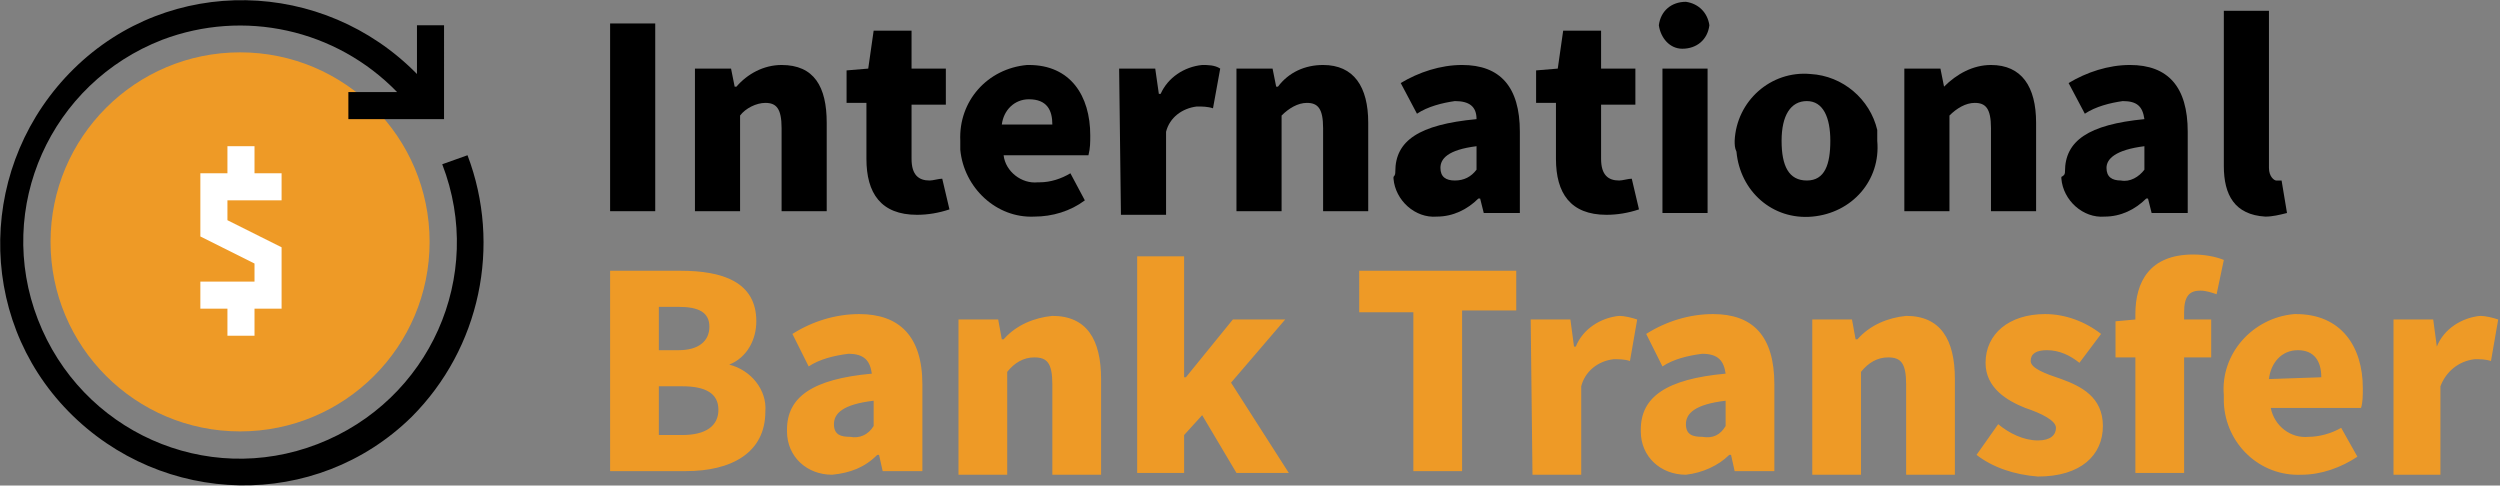 <?xml version="1.0" encoding="utf-8"?>
<!-- Generator: Adobe Illustrator 25.3.1, SVG Export Plug-In . SVG Version: 6.00 Build 0)  -->
<svg version="1.1" id="レイヤー_1" xmlns="http://www.w3.org/2000/svg" xmlns:xlink="http://www.w3.org/1999/xlink" x="0px"
	 y="0px" viewBox="0 0 138.5 26.9" style="enable-background:new 0 0 138.5 26.9;" xml:space="preserve">
<rect x="0" y="0" width="138.5" height="26.9" fill="#808080" stroke="none"/>
<style type="text/css">
	.st0{fill:#EE9A26;}
	.st1{fill:#FFFFFF;}
</style>
<g>
	<g>
		<circle class="st0" cx="13.3" cy="13.4" r="10.5"/>
		<path class="st0" d="M33.8,15h3.9c2.3,0,4.2,0.6,4.2,2.8c0,1-0.5,2-1.5,2.4l0,0c1.2,0.3,2.1,1.4,2,2.6c0,2.3-1.9,3.3-4.4,3.3h-4.2
			V15z M37.6,19.4c1.1,0,1.7-0.5,1.7-1.3S38.7,17,37.6,17h-1.1v2.4H37.6z M37.8,24.1c1.3,0,2-0.5,2-1.4s-0.7-1.3-2-1.3h-1.3v2.7
			C36.5,24.1,37.8,24.1,37.8,24.1z M43.6,23.8c0-1.8,1.4-2.8,4.7-3.1c-0.1-0.7-0.4-1.1-1.3-1.1c-0.8,0.1-1.6,0.3-2.2,0.7l-0.9-1.8
			c1.1-0.7,2.4-1.1,3.7-1.1c2.2,0,3.5,1.2,3.5,3.9v4.8h-2.2l-0.2-0.9h-0.1c-0.7,0.7-1.5,1-2.5,1.1c-1.4,0-2.5-1-2.5-2.4
			C43.6,23.9,43.6,23.9,43.6,23.8z M48.4,23.6v-1.4c-1.7,0.2-2.2,0.7-2.2,1.3s0.4,0.7,0.9,0.7C47.6,24.3,48.1,24.1,48.4,23.6z
			 M53.1,17.7h2.2l0.2,1.1h0.1c0.7-0.8,1.7-1.2,2.7-1.3c1.9,0,2.7,1.3,2.7,3.5v5.3h-2.7v-5c0-1.2-0.3-1.5-1-1.5
			c-0.6,0-1.1,0.3-1.5,0.8v5.7h-2.7V17.7z M63,14.2h2.6v6.7h0.1l2.6-3.2h2.9l-3,3.5l3.2,5h-2.9L66.6,23l-1,1.1v2.1H63V14.2z
			 M90.9,23.8c0-1.8,1.4-2.8,4.7-3.1c-0.1-0.7-0.4-1.1-1.3-1.1c-0.8,0.1-1.6,0.3-2.2,0.7l-0.9-1.8c1.1-0.7,2.4-1.1,3.7-1.1
			c2.2,0,3.4,1.2,3.4,3.9v4.8h-2.2l-0.2-0.9h-0.1c-0.6,0.6-1.5,1-2.4,1.1c-1.4,0-2.5-1-2.5-2.4C90.9,23.9,90.9,23.9,90.9,23.8z
			 M95.6,23.6v-1.4c-1.7,0.2-2.2,0.7-2.2,1.3s0.4,0.7,0.9,0.7C94.9,24.3,95.3,24.1,95.6,23.6z M123.2,21.9c-0.2-2.3,1.6-4.3,3.9-4.5
			h0.1c2.5,0,3.7,1.8,3.7,4.1c0,0.4,0,0.8-0.1,1.1h-5c0.2,1,1.1,1.7,2.1,1.6c0.6,0,1.3-0.2,1.8-0.5l0.9,1.6c-0.9,0.6-2,1-3.1,1
			c-2.3,0.1-4.2-1.7-4.3-4C123.2,22.2,123.2,22.1,123.2,21.9z M128.6,20.9c0-0.9-0.4-1.5-1.3-1.5c-0.9,0-1.5,0.7-1.6,1.6L128.6,20.9
			z M78.3,17.3h-3V15H84v2.2h-3v8.9h-2.7V17.3z M84.8,17.7H87l0.2,1.5h0.1c0.4-1,1.4-1.6,2.4-1.7c0.3,0,0.7,0.1,1,0.2L90.3,20
			c-0.3-0.1-0.6-0.1-0.9-0.1c-0.9,0.1-1.6,0.7-1.8,1.5v4.9h-2.7L84.8,17.7L84.8,17.7z M100.4,17.7h2.2l0.2,1.1h0.1
			c0.7-0.8,1.7-1.2,2.7-1.3c1.9,0,2.7,1.3,2.7,3.5v5.3h-2.7v-5c0-1.2-0.3-1.5-1-1.5c-0.6,0-1.1,0.3-1.5,0.8v5.7h-2.7L100.4,17.7z
			 M109.5,25.2l1.2-1.7c0.6,0.5,1.4,0.9,2.2,0.9c0.7,0,1-0.3,1-0.7s-0.8-0.8-1.7-1.1c-1-0.4-2.2-1.1-2.2-2.5c0-1.6,1.3-2.7,3.3-2.7
			c1.1,0,2.2,0.4,3.1,1.1l-1.2,1.6c-0.5-0.4-1.1-0.7-1.8-0.7c-0.6,0-0.9,0.2-0.9,0.6s0.8,0.7,1.7,1c1.1,0.4,2.3,1,2.3,2.6
			s-1.2,2.8-3.6,2.8C111.6,26.3,110.4,25.9,109.5,25.2z M122.8,16.3c-0.3-0.1-0.6-0.2-0.9-0.2c-0.6,0-0.9,0.3-0.9,1.2v0.4h1.5v2.1
			H121v6.4h-2.7v-6.4h-1.1v-2l1.1-0.1v-0.3c0-1.8,0.8-3.3,3.2-3.3c0.6,0,1.2,0.1,1.7,0.3L122.8,16.3z M132.6,17.7h2.2l0.2,1.5l0,0
			c0.4-1,1.4-1.6,2.4-1.7c0.3,0,0.7,0.1,1,0.2L138,20c-0.3-0.1-0.6-0.1-0.9-0.1c-0.9,0.1-1.6,0.7-1.9,1.5v4.9h-2.6V17.7z"/>
	</g>
</g>
<polygon class="st1" points="15.6,11.1 15.6,9.6 14.1,9.6 14.1,8.1 12.6,8.1 12.6,9.6 11.1,9.6 11.1,13.1 14.1,14.6 14.1,15.6 
	11.1,15.6 11.1,17.1 12.6,17.1 12.6,18.6 14.1,18.6 14.1,17.1 15.6,17.1 15.6,13.7 12.6,12.2 12.6,11.1 "/>
<g>
	<path d="M25.9,8.6l-1.4,0.5c2.4,6.2-0.7,13.1-6.9,15.5S4.5,23.9,2.1,17.7S2.8,4.6,9,2.2l0,0c4.5-1.7,9.6-0.6,13,2.9h-2.7v1.5h5.3
		V1.4h-1.5v2.7c-5.2-5.3-13.7-5.5-19-0.3s-5.5,13.7-0.3,19s13.7,5.5,19,0.3l0,0C26.6,19.3,27.8,13.6,25.9,8.6z"/>
	<path d="M33.8,1.3h2.5v10.4h-2.5V1.3z"/>
	<path d="M38.5,3.8h2l0.2,1h0.1c0.6-0.7,1.5-1.2,2.5-1.2c1.8,0,2.5,1.2,2.5,3.2v4.9h-2.5V7.1c0-1.1-0.3-1.4-0.9-1.4
		c-0.5,0-1.1,0.3-1.4,0.7v5.3h-2.5L38.5,3.8z"/>
	<path d="M48,8.8V5.7h-1.1V3.9l1.2-0.1l0.3-2.1h2.1v2.1h1.9v2h-1.9v3c0,0.9,0.4,1.2,1,1.2c0.2,0,0.5-0.1,0.7-0.1l0.4,1.7
		c-0.6,0.2-1.2,0.3-1.8,0.3C48.8,11.9,48,10.7,48,8.8z"/>
	<path d="M53.2,7.8c-0.1-2.2,1.5-4,3.7-4.2H57c2.3,0,3.4,1.7,3.4,3.9c0,0.4,0,0.7-0.1,1.1h-4.7c0.1,0.9,1,1.6,1.9,1.5h0.1
		c0.6,0,1.2-0.2,1.7-0.5l0.8,1.5c-0.8,0.6-1.8,0.9-2.8,0.9c-2.1,0.1-3.9-1.6-4.1-3.7L53.2,7.8z M58.3,6.9c0-0.8-0.3-1.4-1.3-1.4
		c-0.8,0-1.4,0.6-1.5,1.4H58.3z"/>
	<path d="M62,3.8h2l0.2,1.4h0.1c0.4-0.9,1.3-1.5,2.3-1.6c0.3,0,0.7,0,1,0.2L67.2,6c-0.3-0.1-0.6-0.1-0.9-0.1
		c-0.8,0.1-1.5,0.6-1.7,1.4v4.6h-2.5L62,3.8L62,3.8z"/>
	<path d="M68.5,3.8h2l0.2,1h0.1c0.6-0.8,1.5-1.2,2.5-1.2c1.7,0,2.5,1.2,2.5,3.2v4.9h-2.5V7.1c0-1.1-0.3-1.4-0.9-1.4
		c-0.5,0-1,0.3-1.4,0.7v5.3h-2.5L68.5,3.8z"/>
	<path d="M77.3,9.5c0-1.7,1.3-2.6,4.5-2.9c0-0.7-0.4-1-1.2-1c-0.7,0.1-1.5,0.3-2.1,0.7l-0.9-1.7c1-0.6,2.2-1,3.4-1
		c2.1,0,3.2,1.2,3.2,3.7v4.5h-2L82,11h-0.1c-0.6,0.6-1.4,1-2.3,1c-1.2,0.1-2.3-0.9-2.4-2.1V9.8C77.3,9.7,77.3,9.6,77.3,9.5z
		 M81.8,9.4V8.1c-1.6,0.2-2,0.7-2,1.2s0.3,0.7,0.8,0.7C81.1,10,81.5,9.8,81.8,9.4z"/>
	<path d="M86.2,8.8V5.7h-1.1V3.9l1.2-0.1l0.3-2.1h2.1v2.1h1.9v2h-1.9v3c0,0.9,0.4,1.2,1,1.2c0.2,0,0.5-0.1,0.7-0.1l0.4,1.7
		c-0.6,0.2-1.2,0.3-1.8,0.3C87,11.9,86.2,10.7,86.2,8.8z"/>
	<path d="M91.9,1.4c0.1-0.8,0.7-1.3,1.5-1.3c0.7,0.1,1.2,0.6,1.3,1.3c-0.1,0.8-0.7,1.3-1.5,1.3C92.5,2.7,92,2.1,91.9,1.4z M92.1,3.8
		h2.5v8h-2.5V3.8z"/>
	<path d="M96.1,7.8c0.1-2.2,2-3.9,4.2-3.7c1.8,0.1,3.3,1.4,3.7,3.1v0.6c0.2,2.2-1.4,4-3.6,4.2s-4-1.4-4.2-3.6
		C96.1,8.2,96.1,8,96.1,7.8z M101.4,7.8c0-1.3-0.4-2.2-1.3-2.2s-1.4,0.8-1.4,2.2s0.4,2.2,1.4,2.2S101.4,9.1,101.4,7.8z"/>
	<path d="M105.5,3.8h2l0.2,1l0,0c0.7-0.7,1.6-1.2,2.6-1.2c1.7,0,2.5,1.2,2.5,3.2v4.9h-2.5V7.1c0-1.1-0.3-1.4-0.9-1.4
		c-0.5,0-1,0.3-1.4,0.7v5.3h-2.5L105.5,3.8z"/>
	<path d="M114.4,9.5c0-1.7,1.3-2.6,4.4-2.9c-0.1-0.7-0.4-1-1.2-1c-0.7,0.1-1.5,0.3-2.1,0.7l-0.9-1.7c1-0.6,2.2-1,3.4-1
		c2.1,0,3.2,1.2,3.2,3.7v4.5h-2L119,11h-0.1c-0.6,0.6-1.4,1-2.3,1c-1.2,0.1-2.3-0.9-2.4-2.1V9.8C114.4,9.7,114.4,9.6,114.4,9.5z
		 M118.8,9.4V8.1c-1.6,0.2-2.1,0.7-2.1,1.2s0.3,0.7,0.8,0.7C118,10.1,118.5,9.8,118.8,9.4z"/>
	<path d="M123.2,9.2V0.6h2.5v8.7c0,0.5,0.3,0.7,0.4,0.7h0.3l0.3,1.8c-0.4,0.1-0.8,0.2-1.2,0.2C123.8,11.9,123.2,10.8,123.2,9.2z"/>
</g>
</svg>
